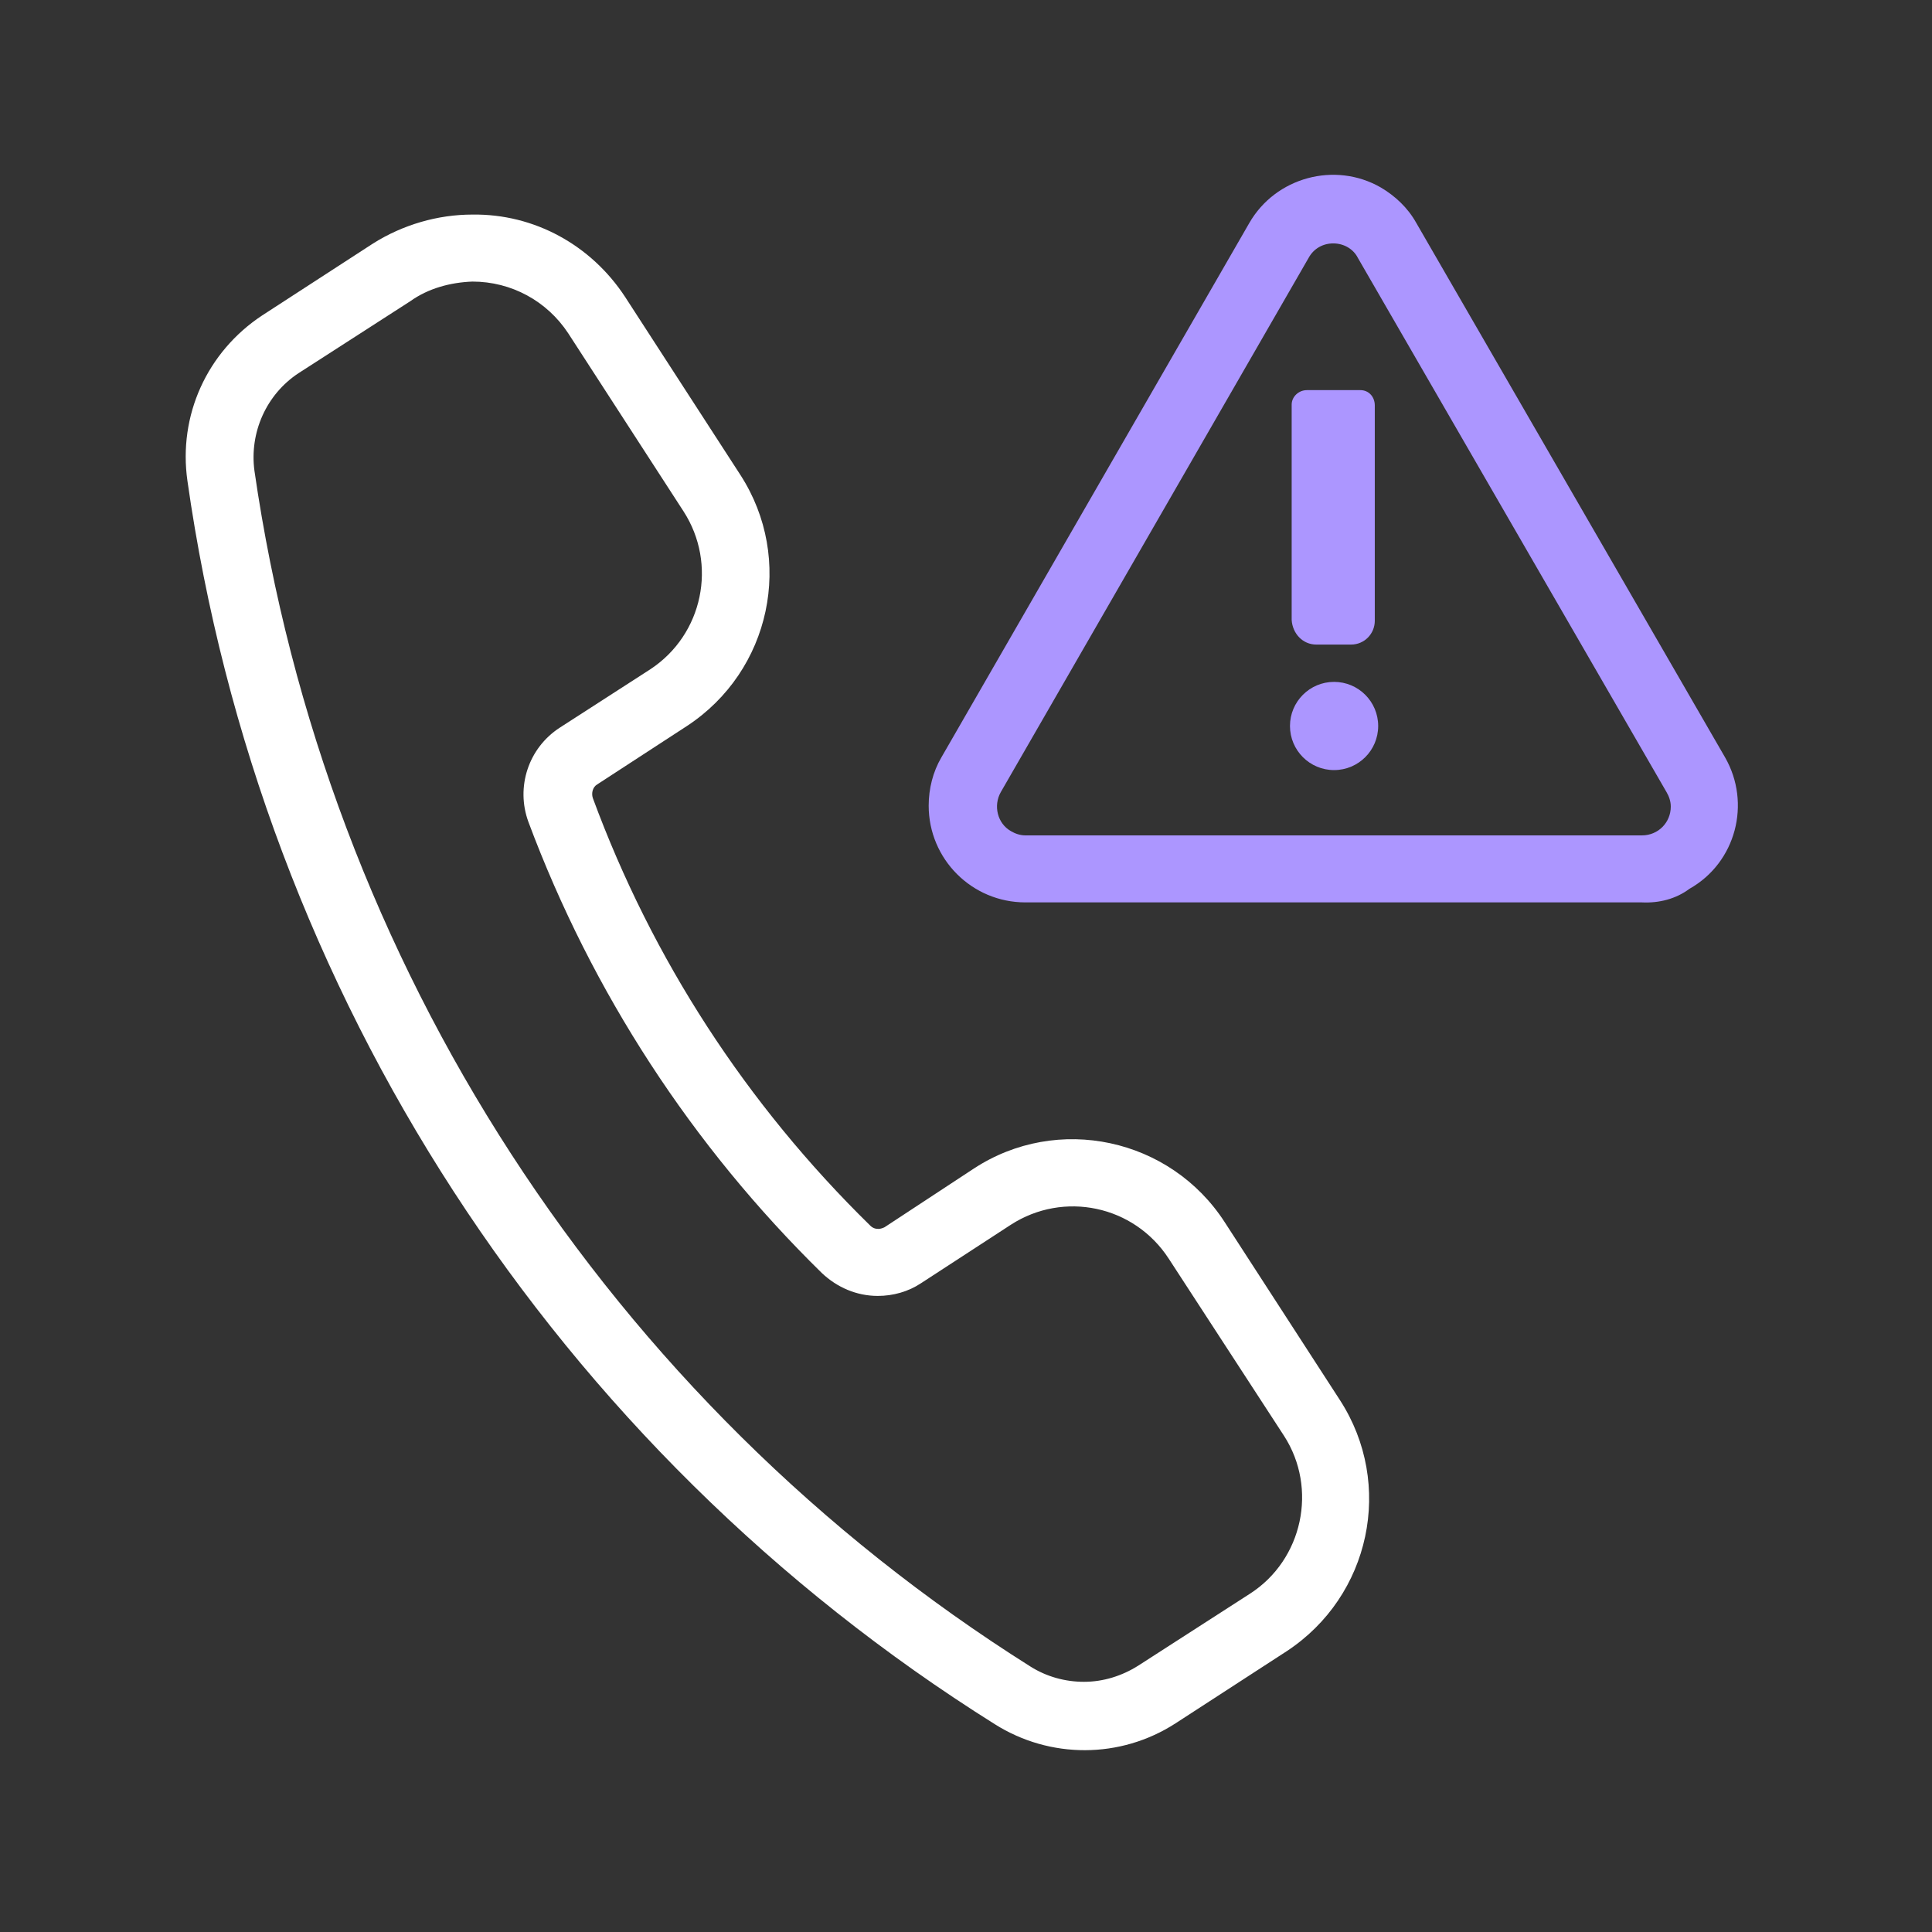 <?xml version="1.0" encoding="utf-8"?>
<!-- Generator: Adobe Illustrator 26.0.1, SVG Export Plug-In . SVG Version: 6.00 Build 0)  -->
<svg version="1.1" id="Layer_1" xmlns="http://www.w3.org/2000/svg" xmlns:xlink="http://www.w3.org/1999/xlink" x="0px" y="0px"
	 viewBox="0 0 227.8 227.8" style="enable-background:new 0 0 227.8 227.8;" xml:space="preserve">
<rect x="0" y="0" width="227.8" height="227.8" fill="#333333" stroke="none"/>
<style type="text/css">
	.st0{fill:#FFFFFF;}
	.st1{fill:#AC96FF;}
</style>
<g id="Layer_4">
	<path class="st0" d="M55.7,33.2c4.6,0,8.8,2.3,11.3,6.1l13.6,21c4,6.2,2.3,14.5-3.9,18.6L66,85.8c-3.7,2.4-5.2,7-3.7,11.1
		c7.5,20.1,19.3,38.2,34.6,53.2c1.8,1.7,4.1,2.7,6.6,2.7c1.8,0,3.6-0.5,5.1-1.5l10.6-6.9c6.2-4,14.5-2.3,18.6,4c0,0,0,0,0,0
		l13.6,20.9c4,6.2,2.2,14.6-4,18.6c0,0,0,0,0,0l-13.2,8.5c-1.9,1.2-4.1,1.9-6.4,1.9c-2.2,0-4.4-0.6-6.3-1.8
		c-49.7-31.3-83.1-82.9-91.5-141c-0.6-4.5,1.4-9,5.2-11.5l13.2-8.5C50.5,34,53.1,33.3,55.7,33.2 M55.7,25.3L55.7,25.3
		c-4.1,0-8.2,1.2-11.7,3.4l-13.1,8.5C24.4,41.5,21,49,22.1,56.7c8.6,60.5,43.4,114.1,95.2,146.6c6.5,4.1,14.8,4.1,21.3-0.1l13.1-8.5
		c9.9-6.5,12.7-19.7,6.3-29.6l-13.6-21c-6.4-9.9-19.7-12.8-29.6-6.3c0,0,0,0,0,0l-10.5,6.9c-0.2,0.1-0.5,0.2-0.7,0.2
		c-0.4,0-0.7-0.1-1-0.4C88,130.2,76.9,113.1,69.9,94.1c-0.2-0.6,0-1.3,0.5-1.6L81,85.6c9.9-6.5,12.7-19.7,6.3-29.6L73.7,35
		C69.7,28.9,63,25.2,55.7,25.3L55.7,25.3z"/>
	<path class="st1" d="M193.6,106.4h-72.7c-6.3,0-11.4-5.1-11.4-11.4c0-2,0.5-4,1.5-5.7l36.3-63c3.1-5.4,10.1-7.3,15.5-4.2
		c1.7,1,3.2,2.4,4.2,4.2l36.4,63c3.1,5.4,1.3,12.4-4.2,15.5C197.6,106,195.6,106.5,193.6,106.4L193.6,106.4z M157.2,28.7
		c-1.2,0-2.3,0.6-2.9,1.7l-36.3,63c-0.9,1.6-0.4,3.7,1.2,4.6c0.5,0.3,1.1,0.5,1.7,0.5h72.7c1.9,0,3.4-1.5,3.4-3.4
		c0-0.6-0.2-1.2-0.5-1.7l-36.4-63C159.6,29.4,158.5,28.7,157.2,28.7z"/>
	<circle class="st1" cx="157.3" cy="85.6" r="5.2"/>
	<path class="st1" d="M155.2,76h4.1c1.6,0,2.8-1.3,2.8-2.8V47.8c0-1-0.7-1.8-1.7-1.8c0,0,0,0-0.1,0h-6.2c-1,0-1.8,0.8-1.8,1.7
		c0,0,0,0,0,0v25.4C152.4,74.7,153.6,76,155.2,76C155.2,76,155.2,76,155.2,76z"/>
</g>
</svg>
